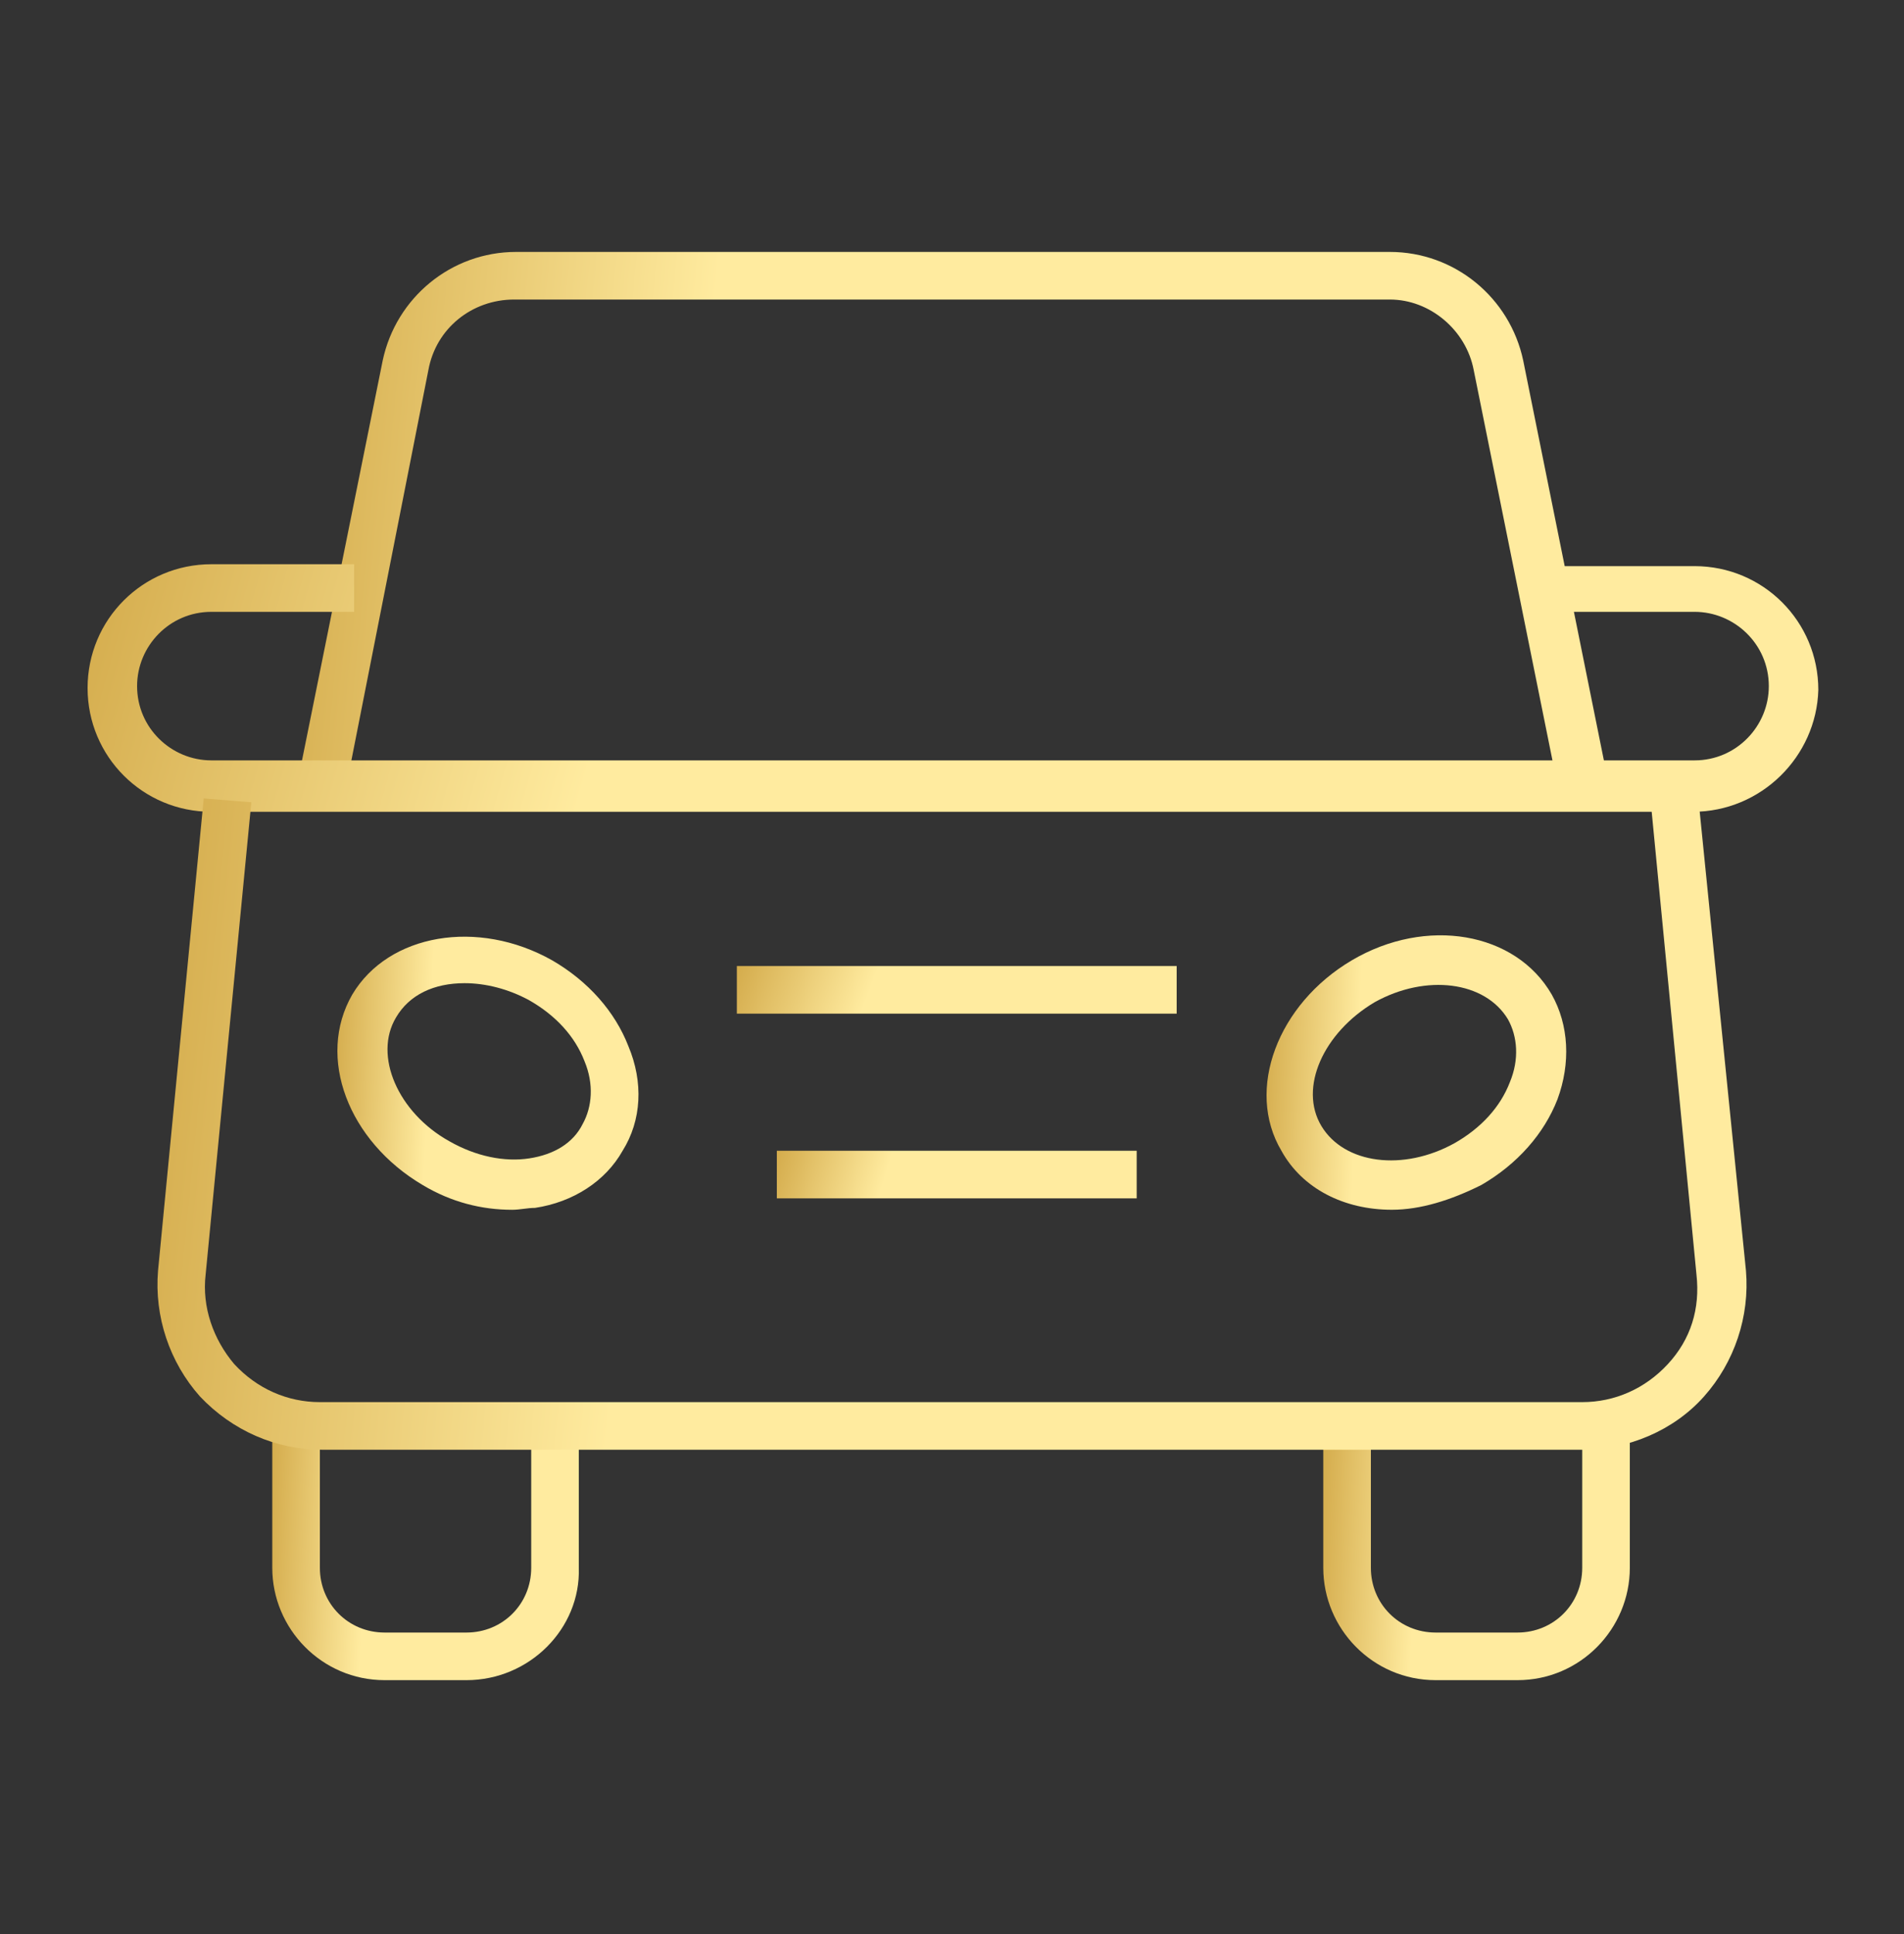 <svg width="64" height="65" viewBox="0 0 64 65" fill="none" xmlns="http://www.w3.org/2000/svg">
<rect x="0" y="0" width="64" height="65" fill="#333333" stroke="none"/>
<path d="M15.68 56.467H12.928C10.816 56.467 9.152 54.739 9.152 52.691V47.891H10.752V52.691C10.752 53.907 11.712 54.867 12.928 54.867H15.68C16.896 54.867 17.856 53.907 17.856 52.691V48.211H19.456V52.691C19.52 54.739 17.792 56.467 15.68 56.467Z" fill="url(#paint0_linear_938_5329)"/>
<path d="M51.008 56.467H48.256C46.144 56.467 44.48 54.739 44.48 52.691V48.211H46.08V52.691C46.08 53.907 47.04 54.867 48.256 54.867H51.008C52.224 54.867 53.184 53.907 53.184 52.691V47.891H54.784V52.691C54.784 54.739 53.12 56.467 51.008 56.467Z" fill="url(#paint1_linear_938_5329)"/>
<path d="M52.416 26.707L49.536 12.435C49.28 11.091 48.064 10.067 46.72 10.067H17.28C15.872 10.067 14.656 11.027 14.4 12.435L11.584 26.707L9.984 26.387L12.864 12.115C13.312 10.003 15.168 8.467 17.344 8.467H46.72C48.896 8.467 50.752 10.003 51.2 12.115L54.08 26.387L52.416 26.707Z" fill="url(#paint2_linear_938_5329)"/>
<path d="M56.896 27.283H7.104C4.8 27.283 2.944 25.427 2.944 23.123C2.944 20.819 4.8 18.963 7.104 18.963H11.904V20.563H7.104C5.696 20.563 4.608 21.715 4.608 23.059C4.608 24.467 5.76 25.555 7.104 25.555H56.96C58.368 25.555 59.456 24.403 59.456 23.059C59.456 21.651 58.304 20.563 56.96 20.563H52.16V19.027H56.96C59.264 19.027 61.12 20.883 61.12 23.187C61.056 25.427 59.2 27.283 56.896 27.283Z" fill="url(#paint3_linear_938_5329)"/>
<path d="M53.184 48.723H10.816C9.28 48.723 7.808 48.083 6.72 46.931C5.696 45.779 5.184 44.243 5.312 42.707L6.848 26.835L8.448 26.963L6.912 42.835C6.784 43.923 7.168 45.011 7.872 45.843C8.64 46.675 9.664 47.123 10.752 47.123H53.184C54.272 47.123 55.296 46.675 56.064 45.843C56.832 45.011 57.152 43.987 57.024 42.835L55.488 26.963L57.088 26.835L58.688 42.707C58.816 44.243 58.304 45.779 57.28 46.931C56.256 48.083 54.72 48.723 53.184 48.723Z" fill="url(#paint4_linear_938_5329)"/>
<path d="M17.216 40.659C16.192 40.659 15.168 40.403 14.208 39.827C11.712 38.355 10.624 35.539 11.84 33.427C13.056 31.379 16.064 30.867 18.56 32.275C19.776 32.979 20.672 34.003 21.12 35.155C21.632 36.371 21.568 37.651 20.928 38.675C20.352 39.699 19.264 40.403 17.984 40.595C17.728 40.595 17.472 40.659 17.216 40.659ZM15.616 33.043C14.592 33.043 13.76 33.427 13.312 34.195C12.544 35.475 13.376 37.395 15.104 38.355C16 38.867 16.96 39.059 17.792 38.931C18.624 38.803 19.264 38.419 19.584 37.779C19.904 37.203 19.968 36.435 19.648 35.667C19.328 34.835 18.688 34.131 17.792 33.619C17.088 33.235 16.32 33.043 15.616 33.043Z" fill="url(#paint5_linear_938_5329)"/>
<path d="M46.784 40.658C45.184 40.658 43.776 39.954 43.072 38.674C41.856 36.626 42.944 33.746 45.44 32.274C47.936 30.802 50.944 31.314 52.16 33.426C52.736 34.45 52.8 35.73 52.352 36.946C51.904 38.098 51.008 39.122 49.792 39.826C48.768 40.338 47.744 40.658 46.784 40.658ZM44.416 37.842C45.184 39.122 47.168 39.378 48.896 38.418C49.792 37.906 50.432 37.202 50.752 36.37C51.072 35.602 51.008 34.834 50.688 34.258C49.92 32.978 47.936 32.722 46.208 33.682C44.48 34.706 43.648 36.562 44.416 37.842Z" fill="url(#paint6_linear_938_5329)"/>
<path d="M39.552 32.467H24.768V34.067H39.552V32.467Z" fill="url(#paint7_linear_938_5329)"/>
<path d="M38.208 38.675H26.112V40.275H38.208V38.675Z" fill="url(#paint8_linear_938_5329)"/>
<defs>
<linearGradient id="paint0_linear_938_5329" x1="12.067" y1="56.467" x2="3.944" y2="56.073" gradientUnits="userSpaceOnUse">
<stop stop-color="#FFEB9F"/>
<stop offset="0.705" stop-color="#B57E10"/>
<stop offset="1" stop-color="#B57E10"/>
</linearGradient>
<linearGradient id="paint1_linear_938_5329" x1="47.395" y1="56.467" x2="39.273" y2="56.073" gradientUnits="userSpaceOnUse">
<stop stop-color="#FFEB9F"/>
<stop offset="0.705" stop-color="#B57E10"/>
<stop offset="1" stop-color="#B57E10"/>
</linearGradient>
<linearGradient id="paint2_linear_938_5329" x1="22.457" y1="26.707" x2="-12.054" y2="23.345" gradientUnits="userSpaceOnUse">
<stop stop-color="#FFEB9F"/>
<stop offset="0.705" stop-color="#B57E10"/>
<stop offset="1" stop-color="#B57E10"/>
</linearGradient>
<linearGradient id="paint3_linear_938_5329" x1="19.4" y1="27.283" x2="-23.183" y2="15.286" gradientUnits="userSpaceOnUse">
<stop stop-color="#FFEB9F"/>
<stop offset="0.705" stop-color="#B57E10"/>
<stop offset="1" stop-color="#B57E10"/>
</linearGradient>
<linearGradient id="paint4_linear_938_5329" x1="20.402" y1="48.723" x2="-21.395" y2="44.613" gradientUnits="userSpaceOnUse">
<stop stop-color="#FFEB9F"/>
<stop offset="0.705" stop-color="#B57E10"/>
<stop offset="1" stop-color="#B57E10"/>
</linearGradient>
<linearGradient id="paint5_linear_938_5329" x1="14.204" y1="40.659" x2="6.224" y2="40.304" gradientUnits="userSpaceOnUse">
<stop stop-color="#FFEB9F"/>
<stop offset="0.705" stop-color="#B57E10"/>
<stop offset="1" stop-color="#B57E10"/>
</linearGradient>
<linearGradient id="paint6_linear_938_5329" x1="45.422" y1="40.658" x2="37.479" y2="40.309" gradientUnits="userSpaceOnUse">
<stop stop-color="#FFEB9F"/>
<stop offset="0.705" stop-color="#B57E10"/>
<stop offset="1" stop-color="#B57E10"/>
</linearGradient>
<linearGradient id="paint7_linear_938_5329" x1="28.95" y1="34.067" x2="18.692" y2="30.248" gradientUnits="userSpaceOnUse">
<stop stop-color="#FFEB9F"/>
<stop offset="0.705" stop-color="#B57E10"/>
<stop offset="1" stop-color="#B57E10"/>
</linearGradient>
<linearGradient id="paint8_linear_938_5329" x1="29.533" y1="40.275" x2="20.788" y2="37.611" gradientUnits="userSpaceOnUse">
<stop stop-color="#FFEB9F"/>
<stop offset="0.705" stop-color="#B57E10"/>
<stop offset="1" stop-color="#B57E10"/>
</linearGradient>
</defs>
</svg>
